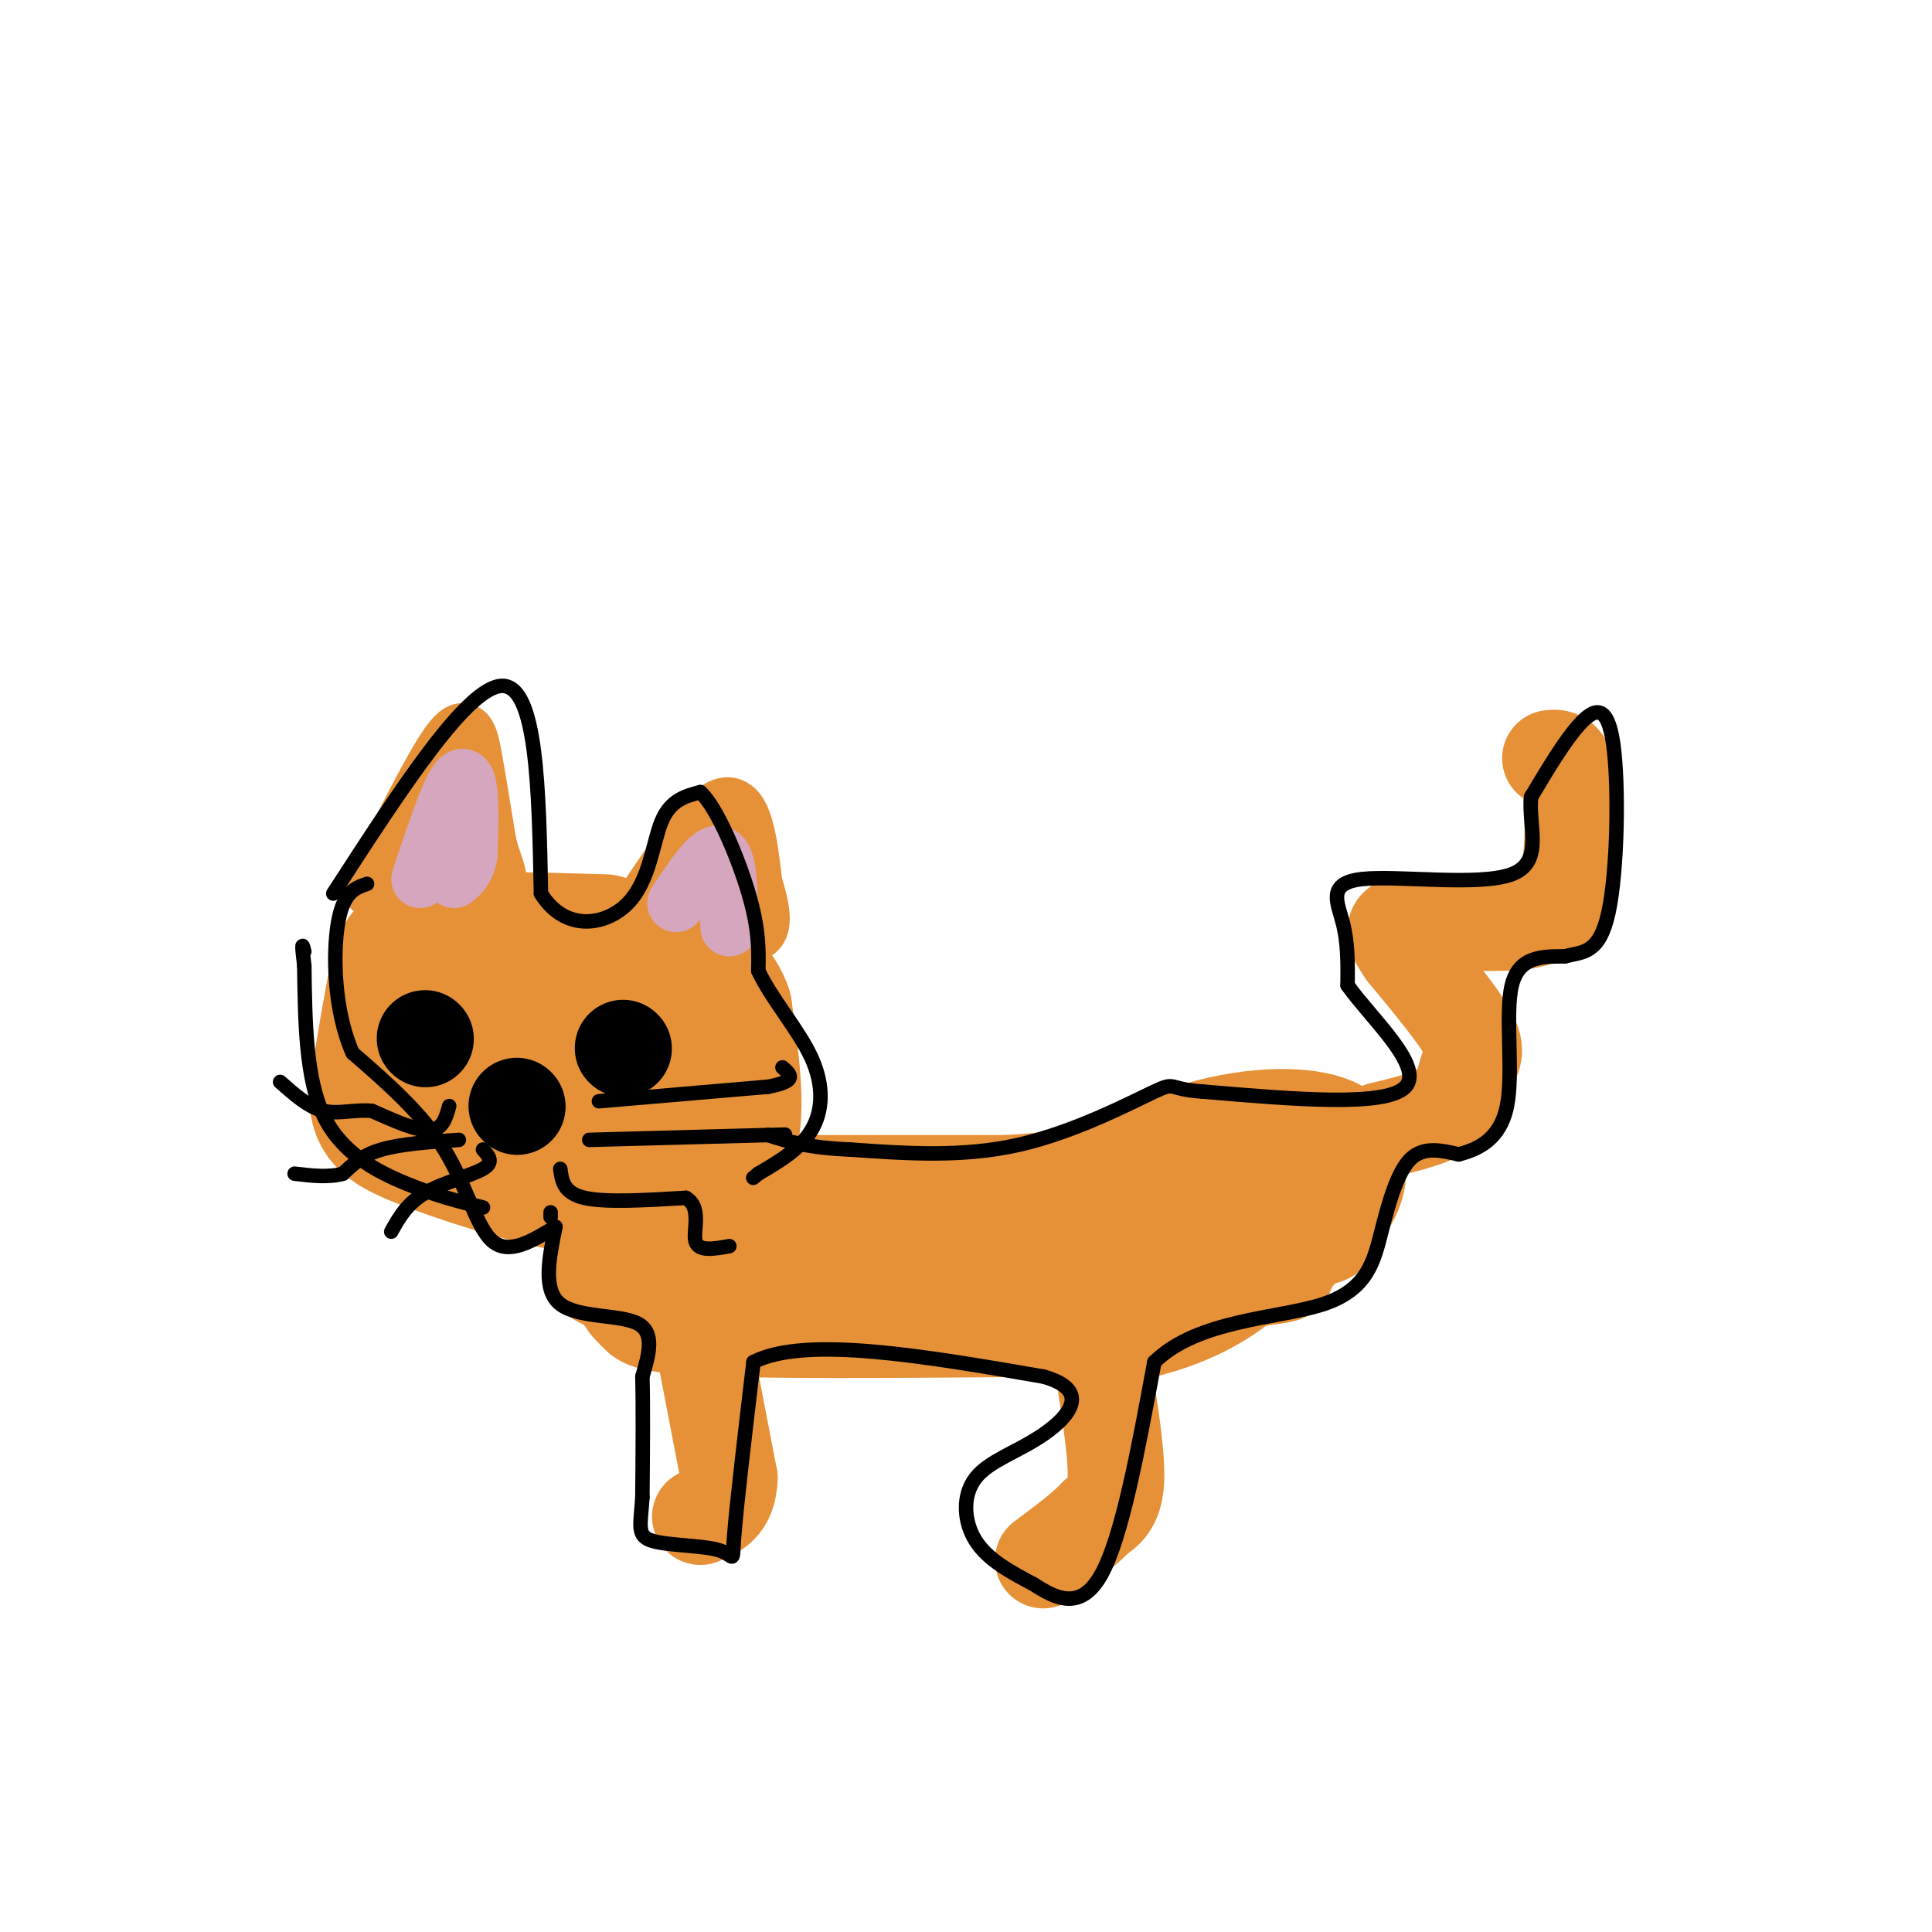 <svg viewBox='0 0 400 400' version='1.1' xmlns='http://www.w3.org/2000/svg' xmlns:xlink='http://www.w3.org/1999/xlink'><g fill='none' stroke='#e69138' stroke-width='28' stroke-linecap='round' stroke-linejoin='round'><path d='M125,195c-13.444,-0.378 -26.889,-0.756 -34,0c-7.111,0.756 -7.889,2.644 -9,8c-1.111,5.356 -2.556,14.178 -4,23'/><path d='M78,226c-0.116,5.292 1.593,7.023 9,10c7.407,2.977 20.511,7.200 30,9c9.489,1.800 15.362,1.177 21,0c5.638,-1.177 11.039,-2.908 13,-9c1.961,-6.092 0.480,-16.546 -1,-27'/><path d='M150,209c-2.136,-6.105 -6.977,-7.868 -14,-9c-7.023,-1.132 -16.229,-1.634 -23,0c-6.771,1.634 -11.107,5.405 -13,11c-1.893,5.595 -1.342,13.015 1,17c2.342,3.985 6.477,4.534 13,5c6.523,0.466 15.435,0.847 20,0c4.565,-0.847 4.782,-2.924 5,-5'/><path d='M139,228c1.013,-2.761 1.046,-7.164 -1,-10c-2.046,-2.836 -6.170,-4.106 -11,-5c-4.830,-0.894 -10.364,-1.414 -15,0c-4.636,1.414 -8.372,4.760 -5,6c3.372,1.240 13.852,0.374 18,-1c4.148,-1.374 1.963,-3.254 0,-5c-1.963,-1.746 -3.704,-3.356 -6,-4c-2.296,-0.644 -5.148,-0.322 -8,0'/></g>
<g fill='none' stroke='#e69138' stroke-width='12' stroke-linecap='round' stroke-linejoin='round'><path d='M77,184c6.267,-12.600 12.533,-25.200 16,-30c3.467,-4.800 4.133,-1.800 5,3c0.867,4.800 1.933,11.400 3,18'/><path d='M101,175c1.400,5.022 3.400,8.578 1,9c-2.400,0.422 -9.200,-2.289 -16,-5'/><path d='M86,179c-1.500,-3.333 2.750,-9.167 7,-15'/><path d='M95,175c0.000,0.000 0.100,0.100 0.1,0.1'/><path d='M132,189c7.000,-10.500 14.000,-21.000 18,-22c4.000,-1.000 5.000,7.500 6,16'/><path d='M156,183c1.556,4.978 2.444,9.422 0,10c-2.444,0.578 -8.222,-2.711 -14,-6'/><path d='M142,187c-0.222,-1.689 6.222,-2.911 9,-5c2.778,-2.089 1.889,-5.044 1,-8'/></g>
<g fill='none' stroke='#d5a6bd' stroke-width='12' stroke-linecap='round' stroke-linejoin='round'><path d='M87,182c2.622,-7.844 5.244,-15.689 7,-19c1.756,-3.311 2.644,-2.089 3,1c0.356,3.089 0.178,8.044 0,13'/><path d='M97,177c-0.500,3.000 -1.750,4.000 -3,5'/><path d='M140,187c3.583,-5.417 7.167,-10.833 9,-10c1.833,0.833 1.917,7.917 2,15'/></g>
<g fill='none' stroke='#e69138' stroke-width='20' stroke-linecap='round' stroke-linejoin='round'><path d='M109,245c0.000,0.000 99.000,0.000 99,0'/><path d='M208,245c17.024,-0.762 10.083,-2.667 10,0c-0.083,2.667 6.690,9.905 4,14c-2.690,4.095 -14.845,5.048 -27,6'/><path d='M195,265c-18.143,1.357 -50.000,1.750 -63,1c-13.000,-0.750 -7.143,-2.643 -4,-4c3.143,-1.357 3.571,-2.179 4,-3'/><path d='M132,259c8.737,0.008 28.579,1.528 50,0c21.421,-1.528 44.421,-6.104 58,-8c13.579,-1.896 17.737,-1.113 20,0c2.263,1.113 2.632,2.557 3,4'/><path d='M263,255c0.203,2.115 -0.791,5.404 1,7c1.791,1.596 6.367,1.500 -7,3c-13.367,1.500 -44.676,4.596 -57,6c-12.324,1.404 -5.664,1.115 -3,0c2.664,-1.115 1.332,-3.058 0,-5'/><path d='M197,266c2.220,-3.191 7.770,-8.670 17,-15c9.230,-6.330 22.139,-13.512 34,-17c11.861,-3.488 22.675,-3.282 28,-1c5.325,2.282 5.163,6.641 5,11'/><path d='M281,244c-0.429,3.880 -4.002,8.081 -5,10c-0.998,1.919 0.577,1.555 -10,4c-10.577,2.445 -33.308,7.699 -47,10c-13.692,2.301 -18.346,1.651 -23,1'/><path d='M196,269c-11.153,-2.732 -27.536,-10.062 -39,-13c-11.464,-2.938 -18.010,-1.483 -22,0c-3.990,1.483 -5.426,2.995 -6,5c-0.574,2.005 -0.287,4.502 0,7'/><path d='M129,268c0.536,1.810 1.875,2.833 3,4c1.125,1.167 2.036,2.476 17,3c14.964,0.524 43.982,0.262 73,0'/><path d='M222,275c14.177,0.214 13.120,0.748 16,0c2.880,-0.748 9.699,-2.778 16,-7c6.301,-4.222 12.086,-10.635 15,-15c2.914,-4.365 2.957,-6.683 3,-9'/><path d='M272,244c-1.952,-1.226 -8.333,0.208 -12,2c-3.667,1.792 -4.619,3.940 -5,7c-0.381,3.060 -0.190,7.030 0,11'/><path d='M255,264c3.022,1.400 10.578,-0.600 14,-5c3.422,-4.400 2.711,-11.200 2,-18'/><path d='M286,234c5.542,-1.315 11.083,-2.631 14,-5c2.917,-2.369 3.208,-5.792 4,-8c0.792,-2.208 2.083,-3.202 0,-7c-2.083,-3.798 -7.542,-10.399 -13,-17'/><path d='M291,197c-2.734,-4.013 -3.070,-5.545 1,-6c4.070,-0.455 12.544,0.167 19,0c6.456,-0.167 10.892,-1.122 13,-7c2.108,-5.878 1.888,-16.679 1,-22c-0.888,-5.321 -2.444,-5.160 -4,-5'/><path d='M146,280c0.000,0.000 5.000,26.000 5,26'/><path d='M151,306c-0.167,5.667 -3.083,6.833 -6,8'/><path d='M229,287c1.167,7.750 2.333,15.500 2,20c-0.333,4.500 -2.167,5.750 -4,7'/><path d='M227,314c-2.500,2.667 -6.750,5.833 -11,9'/></g>
<g fill='none' stroke='#000000' stroke-width='20' stroke-linecap='round' stroke-linejoin='round'><path d='M88,215c0.000,0.000 0.100,0.100 0.1,0.1'/><path d='M129,217c0.000,0.000 0.100,0.100 0.1,0.1'/><path d='M107,229c0.000,0.000 0.100,0.100 0.1,0.1'/></g>
<g fill='none' stroke='#000000' stroke-width='3' stroke-linecap='round' stroke-linejoin='round'><path d='M93,229c-0.667,2.417 -1.333,4.833 -4,5c-2.667,0.167 -7.333,-1.917 -12,-4'/><path d='M77,230c-3.689,-0.356 -6.911,0.756 -10,0c-3.089,-0.756 -6.044,-3.378 -9,-6'/><path d='M95,236c-6.000,0.417 -12.000,0.833 -16,2c-4.000,1.167 -6.000,3.083 -8,5'/><path d='M71,243c-3.000,0.833 -6.500,0.417 -10,0'/><path d='M100,238c1.178,1.311 2.356,2.622 0,4c-2.356,1.378 -8.244,2.822 -12,5c-3.756,2.178 -5.378,5.089 -7,8'/><path d='M124,228c0.000,0.000 35.000,-3.000 35,-3'/><path d='M159,225c6.333,-1.167 4.667,-2.583 3,-4'/><path d='M122,236c0.000,0.000 37.000,-1.000 37,-1'/><path d='M159,235c6.167,-0.167 3.083,-0.083 0,0'/><path d='M116,242c0.333,2.500 0.667,5.000 5,6c4.333,1.000 12.667,0.500 21,0'/><path d='M142,248c3.400,1.956 1.400,6.844 2,9c0.600,2.156 3.800,1.578 7,1'/><path d='M69,185c13.917,-21.500 27.833,-43.000 35,-43c7.167,0.000 7.583,21.500 8,43'/><path d='M112,185c4.988,8.048 13.458,6.667 18,2c4.542,-4.667 5.155,-12.619 7,-17c1.845,-4.381 4.923,-5.190 8,-6'/><path d='M145,164c3.378,3.022 7.822,13.578 10,21c2.178,7.422 2.089,11.711 2,16'/><path d='M157,201c2.667,5.762 8.333,12.167 11,18c2.667,5.833 2.333,11.095 0,15c-2.333,3.905 -6.667,6.452 -11,9'/><path d='M157,243c-1.833,1.500 -0.917,0.750 0,0'/><path d='M115,254c-4.800,2.933 -9.600,5.867 -13,3c-3.400,-2.867 -5.400,-11.533 -10,-19c-4.600,-7.467 -11.800,-13.733 -19,-20'/><path d='M73,218c-3.889,-8.756 -4.111,-20.644 -3,-27c1.111,-6.356 3.556,-7.178 6,-8'/><path d='M114,251c0.000,0.000 0.000,1.000 0,1'/><path d='M100,250c-4.956,-1.244 -9.911,-2.489 -16,-5c-6.089,-2.511 -13.311,-6.289 -17,-14c-3.689,-7.711 -3.844,-19.356 -4,-31'/><path d='M63,200c-0.667,-5.667 -0.333,-4.333 0,-3'/><path d='M115,254c-1.333,6.556 -2.667,13.111 1,16c3.667,2.889 12.333,2.111 16,4c3.667,1.889 2.333,6.444 1,11'/><path d='M133,285c0.167,6.000 0.083,15.500 0,25'/><path d='M133,310c-0.360,5.852 -1.262,7.981 2,9c3.262,1.019 10.686,0.928 14,2c3.314,1.072 2.518,3.306 3,-3c0.482,-6.306 2.241,-21.153 4,-36'/><path d='M156,282c10.667,-5.500 35.333,-1.250 60,3'/><path d='M216,285c10.093,2.815 5.324,8.352 0,12c-5.324,3.648 -11.203,5.405 -14,9c-2.797,3.595 -2.514,9.027 0,13c2.514,3.973 7.257,6.486 12,9'/><path d='M214,328c4.489,2.911 9.711,5.689 14,-2c4.289,-7.689 7.644,-25.844 11,-44'/><path d='M239,282c8.965,-8.852 25.877,-8.981 35,-12c9.123,-3.019 10.456,-8.928 12,-15c1.544,-6.072 3.298,-12.306 6,-15c2.702,-2.694 6.351,-1.847 10,-1'/><path d='M302,239c3.881,-1.000 8.583,-3.000 10,-10c1.417,-7.000 -0.452,-19.000 1,-25c1.452,-6.000 6.226,-6.000 11,-6'/><path d='M324,198c3.600,-0.957 7.099,-0.349 9,-9c1.901,-8.651 2.204,-26.560 1,-35c-1.204,-8.440 -3.915,-7.411 -7,-4c-3.085,3.411 -6.542,9.206 -10,15'/><path d='M317,165c-0.641,5.986 2.756,13.450 -4,16c-6.756,2.550 -23.665,0.187 -31,1c-7.335,0.813 -5.096,4.804 -4,9c1.096,4.196 1.048,8.598 1,13'/><path d='M279,204c4.689,6.644 15.911,16.756 12,21c-3.911,4.244 -22.956,2.622 -42,1'/><path d='M249,226c-7.512,-0.488 -5.292,-2.208 -10,0c-4.708,2.208 -16.345,8.345 -28,11c-11.655,2.655 -23.327,1.827 -35,1'/><path d='M176,238c-8.667,-0.333 -12.833,-1.667 -17,-3'/></g>
</svg>
